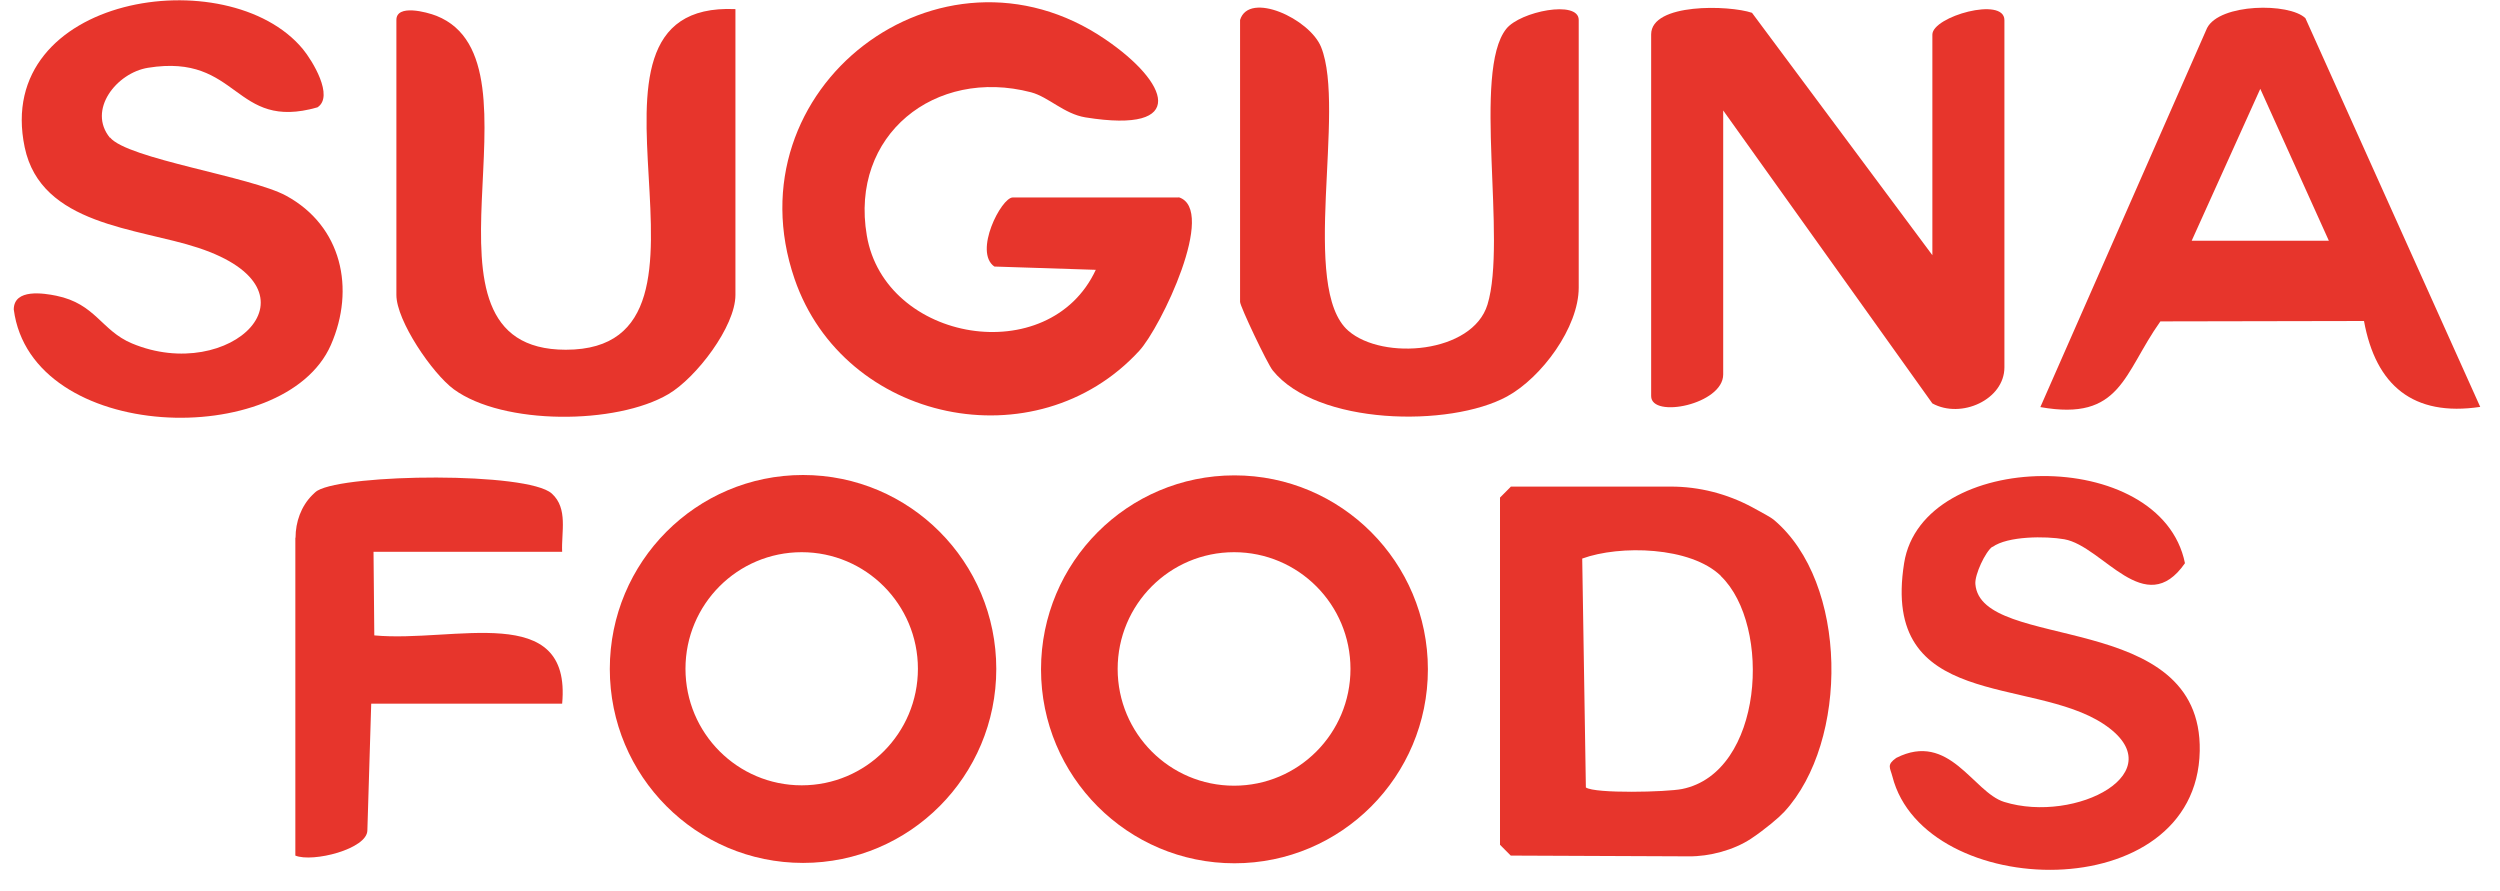 <svg width="115" height="41" viewBox="0 0 115 41" fill="none" xmlns="http://www.w3.org/2000/svg">
<path d="M54.223 9.074C55.999 9.634 53.401 15.058 52.402 16.141C47.657 21.299 38.821 19.444 36.55 12.83C33.537 4.058 43.266 -3.363 50.847 1.812C53.745 3.783 54.726 6.171 49.928 5.399C48.947 5.239 48.232 4.458 47.428 4.245C43.01 3.091 39.086 6.216 39.873 10.832C40.703 15.75 48.267 17.02 50.406 12.412L45.74 12.261C44.777 11.587 46.058 9.083 46.588 9.083H54.214L54.223 9.074Z" fill="#E7352C"/>
<path d="M88.889 11.739V1.592C88.889 0.758 92.203 -0.175 92.203 0.926V16.897C92.203 18.38 90.215 19.285 88.889 18.557L79.267 5.081V17.226C79.267 18.602 75.953 19.267 75.953 18.22V1.583C75.953 0.127 79.549 0.234 80.592 0.589L88.889 11.739Z" fill="#E7352C"/>
<path d="M65.683 30.789C65.683 35.716 61.698 39.711 56.785 39.711C51.872 39.711 47.887 35.716 47.887 30.789C47.887 25.862 51.872 21.867 56.785 21.867C61.698 21.867 65.683 25.862 65.683 30.789ZM62.122 30.771C62.122 27.806 59.727 25.401 56.767 25.401C53.807 25.401 51.412 27.806 51.412 30.771C51.412 33.737 53.807 36.142 56.767 36.142C59.727 36.142 62.122 33.737 62.122 30.771Z" fill="#E7352C"/>
<path d="M45.829 30.772C45.829 35.699 41.853 39.694 36.94 39.694C32.027 39.694 28.051 35.699 28.051 30.772C28.051 25.845 32.027 21.85 36.94 21.85C41.853 21.85 45.829 25.845 45.829 30.772ZM42.224 30.763C42.224 27.806 39.83 25.401 36.878 25.401C33.927 25.401 31.532 27.798 31.532 30.763C31.532 33.728 33.927 36.125 36.878 36.125C39.83 36.125 42.224 33.728 42.224 30.763Z" fill="#E7352C"/>
<path d="M69.486 22.383H76.855C78.163 22.383 79.444 22.711 80.602 23.333C81.061 23.581 81.468 23.803 81.583 23.901C85.038 26.786 85.055 34.11 82.078 37.342C81.83 37.608 81.229 38.123 80.54 38.585C79.745 39.108 78.632 39.401 77.686 39.392L69.495 39.357L69 38.86V22.889L69.495 22.392L69.486 22.383ZM79.162 26.493C77.766 25.135 74.505 25.064 72.782 25.694L72.95 36.223C73.374 36.516 76.679 36.436 77.377 36.294C81.114 35.539 81.521 28.784 79.162 26.502V26.493Z" fill="#E7352C"/>
<path d="M57.043 0.917C57.458 -0.423 60.251 0.864 60.772 2.169C61.929 5.054 59.773 13.266 62.027 15.219C63.617 16.595 67.735 16.258 68.424 14.012C69.334 11.046 67.717 3.287 69.29 1.325C69.926 0.526 72.621 -0.015 72.621 0.917V13.23C72.621 15.059 70.916 17.367 69.325 18.237C66.683 19.676 60.569 19.56 58.545 17.039C58.298 16.737 57.043 14.091 57.043 13.887V0.908V0.917Z" fill="#E7352C"/>
<path d="M33.83 0.419V13.567C33.83 15.023 32.019 17.384 30.747 18.13C28.352 19.542 23.147 19.568 20.876 17.908C19.887 17.18 18.234 14.757 18.234 13.567V0.916C18.234 0.188 19.604 0.543 20.081 0.73C25.445 2.869 18.287 16.088 26.028 16.088C34.617 16.088 25.003 0.029 33.822 0.419H33.83Z" fill="#E7352C"/>
<path d="M5.06 6.323C5.864 7.309 11.554 8.125 13.163 9.004C15.725 10.398 16.352 13.283 15.221 15.867C13.092 20.723 1.437 20.403 0.633 14.233C0.642 13.265 2.011 13.487 2.586 13.603C4.406 13.976 4.653 15.201 6.067 15.796C10.574 17.687 15.107 13.381 9.124 11.401C6.332 10.478 1.888 10.371 1.136 6.776C-0.33 -0.22 10.485 -1.898 13.931 2.257C14.364 2.781 15.38 4.432 14.603 4.938C10.724 6.048 11.033 2.435 6.809 3.118C5.36 3.349 4.008 5.063 5.06 6.341V6.323Z" fill="#E7352C"/>
<path d="M106.049 0.837L114.09 18.717C111.007 19.178 109.283 17.731 108.744 14.766L99.378 14.784C97.673 17.181 97.576 19.391 93.856 18.726L101.525 1.29C102.108 0.153 105.307 0.118 106.049 0.837ZM107.127 11.073L103.973 4.086L100.818 11.073H107.119H107.127Z" fill="#E7352C"/>
<path d="M91.645 25.152C91.327 25.383 90.832 26.431 90.867 26.866C91.115 30.017 101.312 27.984 101.188 34.545C101.055 41.798 88.517 41.469 87.05 35.717C86.944 35.308 86.776 35.184 87.227 34.864C89.674 33.622 90.761 36.445 92.193 36.889C95.489 37.91 100.092 35.504 96.761 33.302C93.43 31.1 86.511 32.681 87.589 25.907C88.42 20.642 99.412 20.483 100.508 25.907C98.67 28.552 96.743 25.126 94.959 24.806C94.101 24.655 92.352 24.655 91.654 25.161L91.645 25.152Z" fill="#E7352C"/>
<path d="M13.595 24.736C13.595 24.008 13.851 23.289 14.364 22.774C14.452 22.685 14.54 22.605 14.602 22.57C15.928 21.788 24.278 21.7 25.382 22.703C26.142 23.386 25.815 24.487 25.859 25.384H17.182L17.218 29.228C20.885 29.574 26.301 27.621 25.859 32.37H17.076L16.899 38.194C16.899 39.055 14.381 39.686 13.586 39.357V24.736H13.595Z" fill="#E7352C"/>
</svg>
